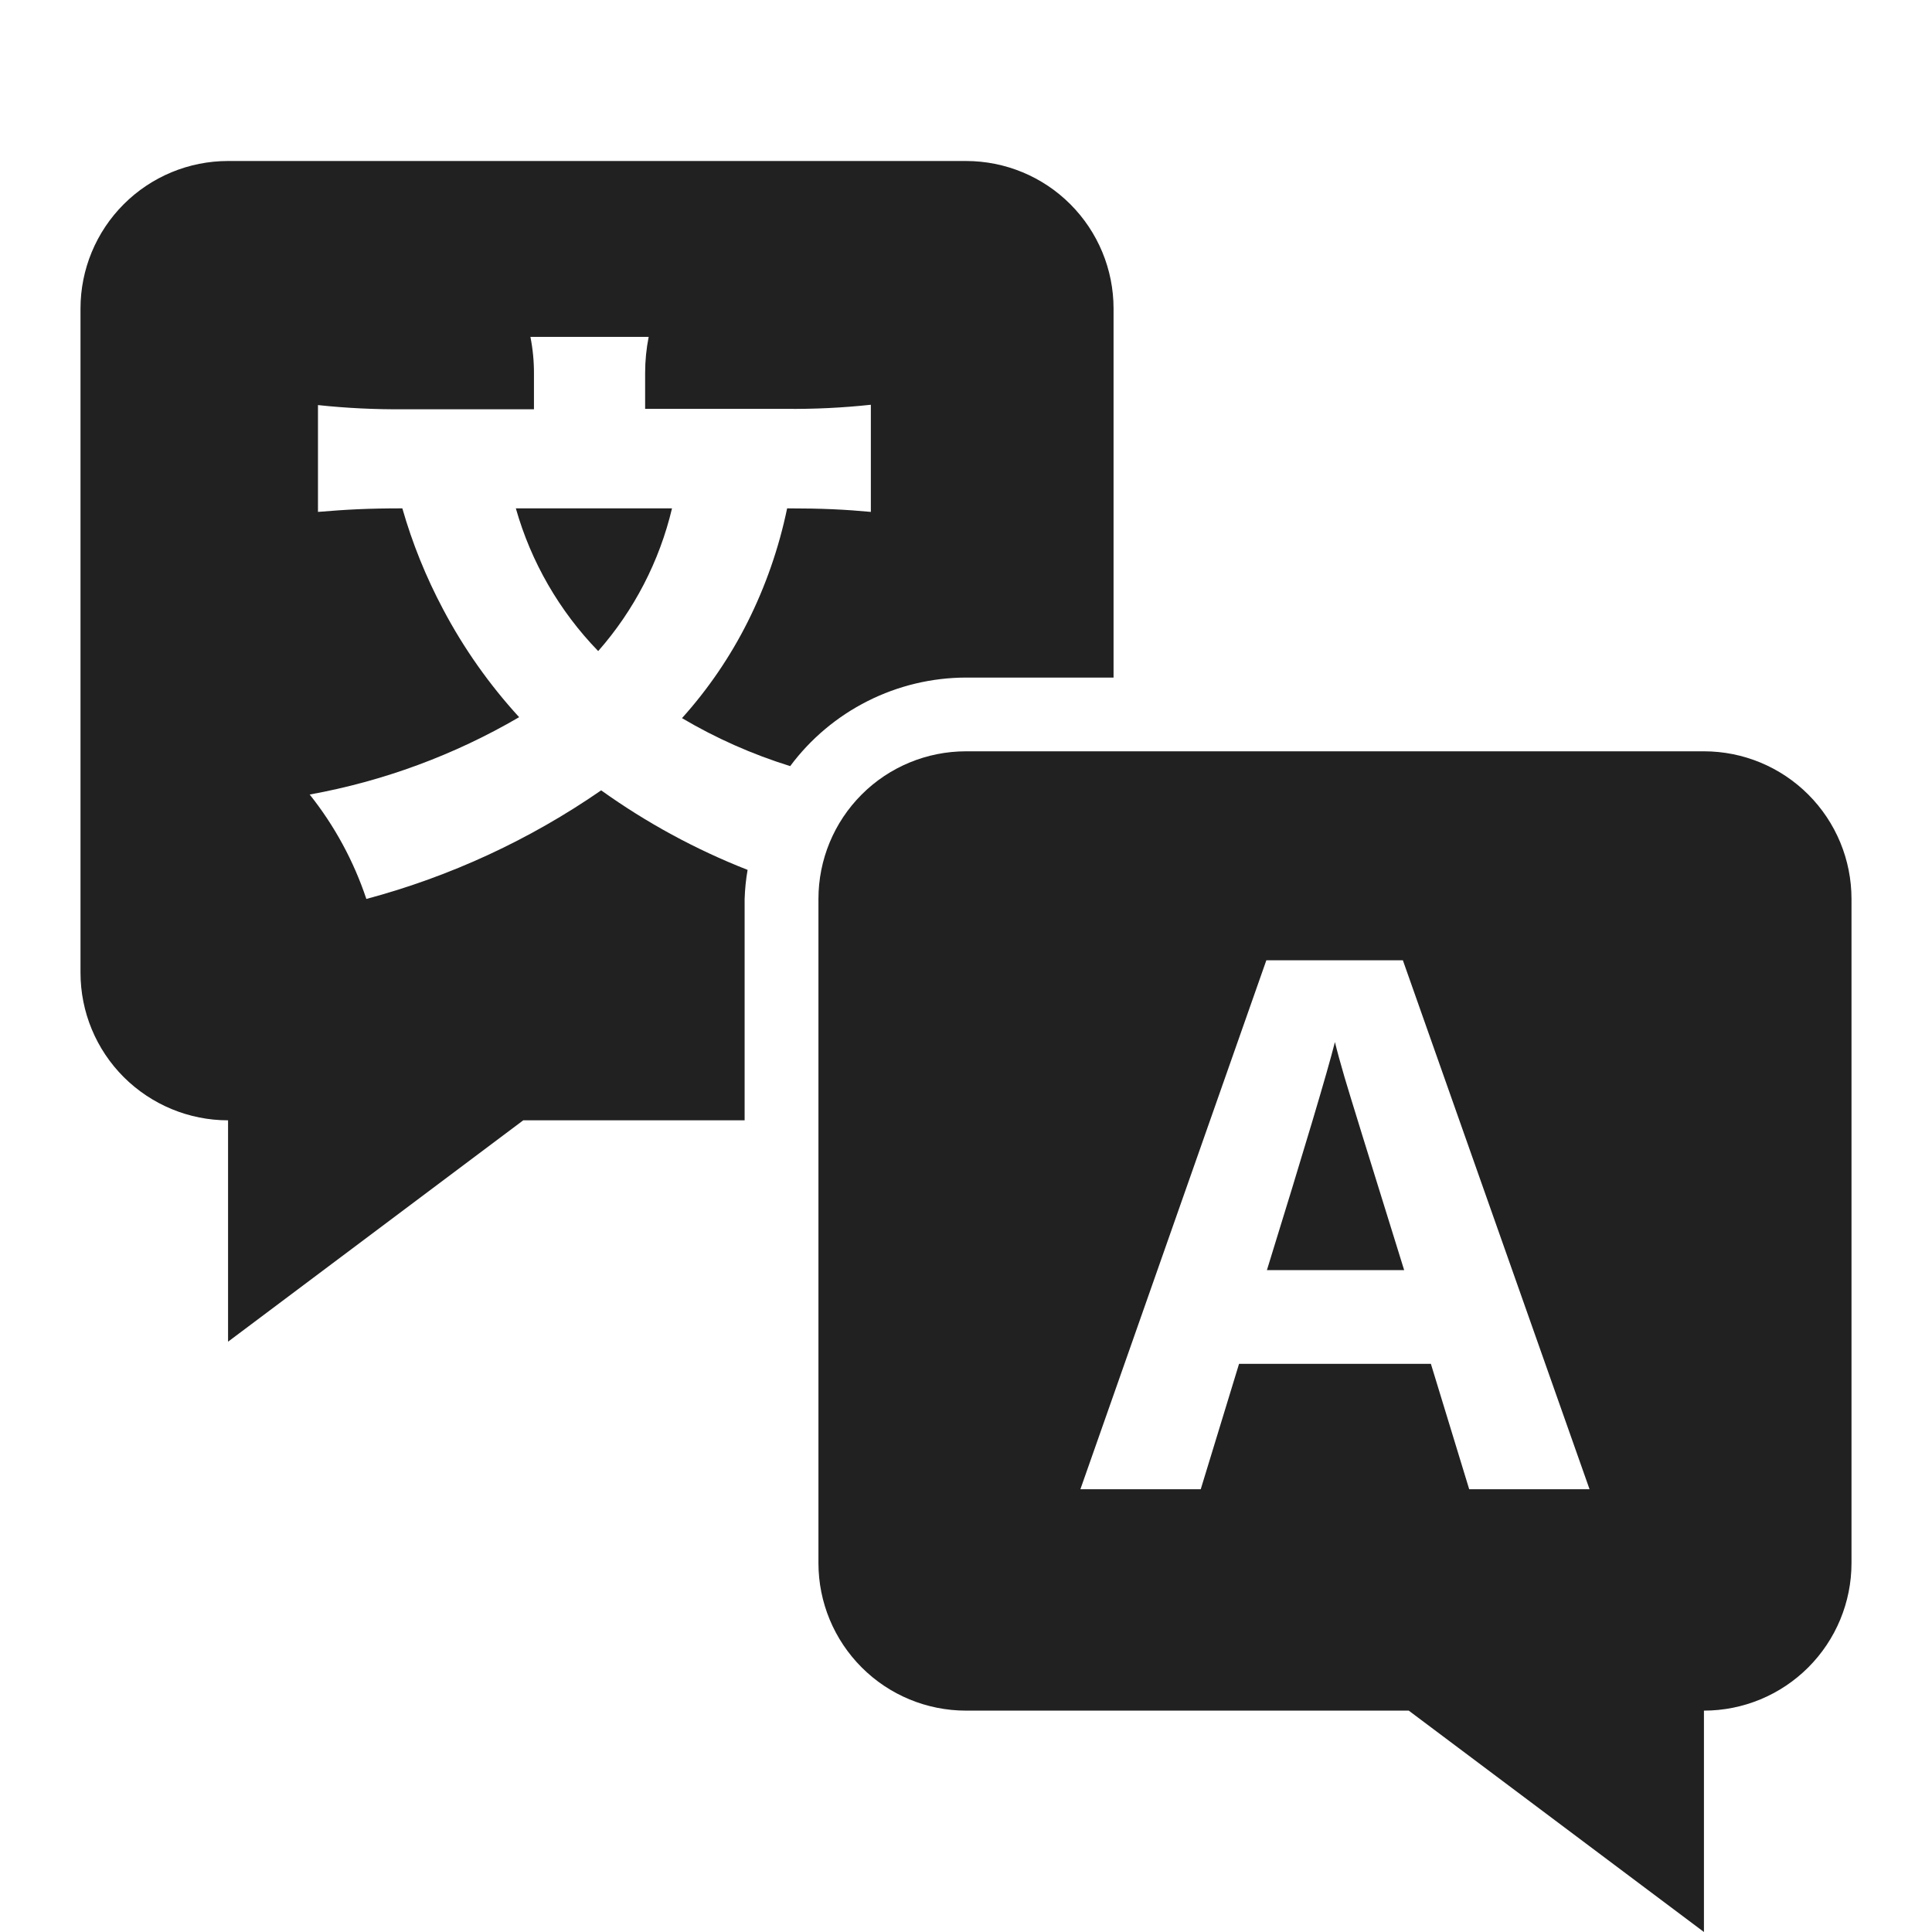 <svg width="24" height="24" viewBox="0 0 24 24" fill="none" xmlns="http://www.w3.org/2000/svg">
<path d="M16.583 12.945C16.486 13.328 16.204 14.272 15.738 15.778H17.443C17.004 14.367 16.757 13.569 16.703 13.384C16.649 13.2 16.609 13.053 16.583 12.945Z" fill="#212121"/>
<path d="M21.167 9.333H12C11.514 9.333 11.047 9.526 10.704 9.87C10.36 10.214 10.167 10.68 10.167 11.167V19.417C10.167 19.903 10.36 20.369 10.704 20.713C11.047 21.057 11.514 21.25 12 21.25H17.5L21.167 24V21.25C21.653 21.25 22.119 21.057 22.463 20.713C22.807 20.369 23 19.903 23 19.417V11.167C23 10.68 22.807 10.214 22.463 9.87C22.119 9.526 21.653 9.333 21.167 9.333ZM18.251 18.5L17.775 16.942H15.392L14.916 18.5H13.421L15.731 11.929H17.427L19.746 18.5H18.251Z" fill="#212121"/>
<path d="M12 2H2.833C2.347 2 1.881 2.193 1.537 2.537C1.193 2.881 1 3.347 1 3.833V12.083C1 12.57 1.193 13.036 1.537 13.38C1.881 13.723 2.347 13.917 2.833 13.917V16.667L6.5 13.917H9.25V11.167C9.254 11.046 9.266 10.925 9.287 10.806C8.642 10.553 8.031 10.221 7.468 9.818C6.58 10.432 5.594 10.888 4.551 11.167C4.394 10.697 4.156 10.258 3.847 9.87C4.764 9.704 5.644 9.379 6.449 8.909C6.078 8.504 5.76 8.053 5.504 7.568C5.292 7.169 5.122 6.749 4.998 6.315C4.566 6.315 4.316 6.329 3.95 6.359V5.032C4.303 5.07 4.657 5.087 5.012 5.084H6.633V4.644C6.634 4.49 6.619 4.336 6.589 4.185H8.058C8.029 4.332 8.014 4.482 8.014 4.632V5.079H9.756C10.111 5.083 10.466 5.066 10.818 5.028V6.359C10.496 6.329 10.21 6.315 9.778 6.315C9.676 6.806 9.511 7.281 9.286 7.729C9.069 8.161 8.795 8.562 8.472 8.921C8.895 9.171 9.346 9.371 9.816 9.517C10.069 9.177 10.399 8.9 10.778 8.709C11.157 8.518 11.575 8.418 12 8.417H13.833V3.833C13.833 3.347 13.64 2.881 13.296 2.537C12.953 2.193 12.486 2 12 2Z" fill="#212121"/>
<path d="M7.431 8.088C7.877 7.581 8.192 6.972 8.348 6.315H6.408C6.597 6.982 6.949 7.591 7.431 8.088Z" fill="#212121"/>
</svg>
